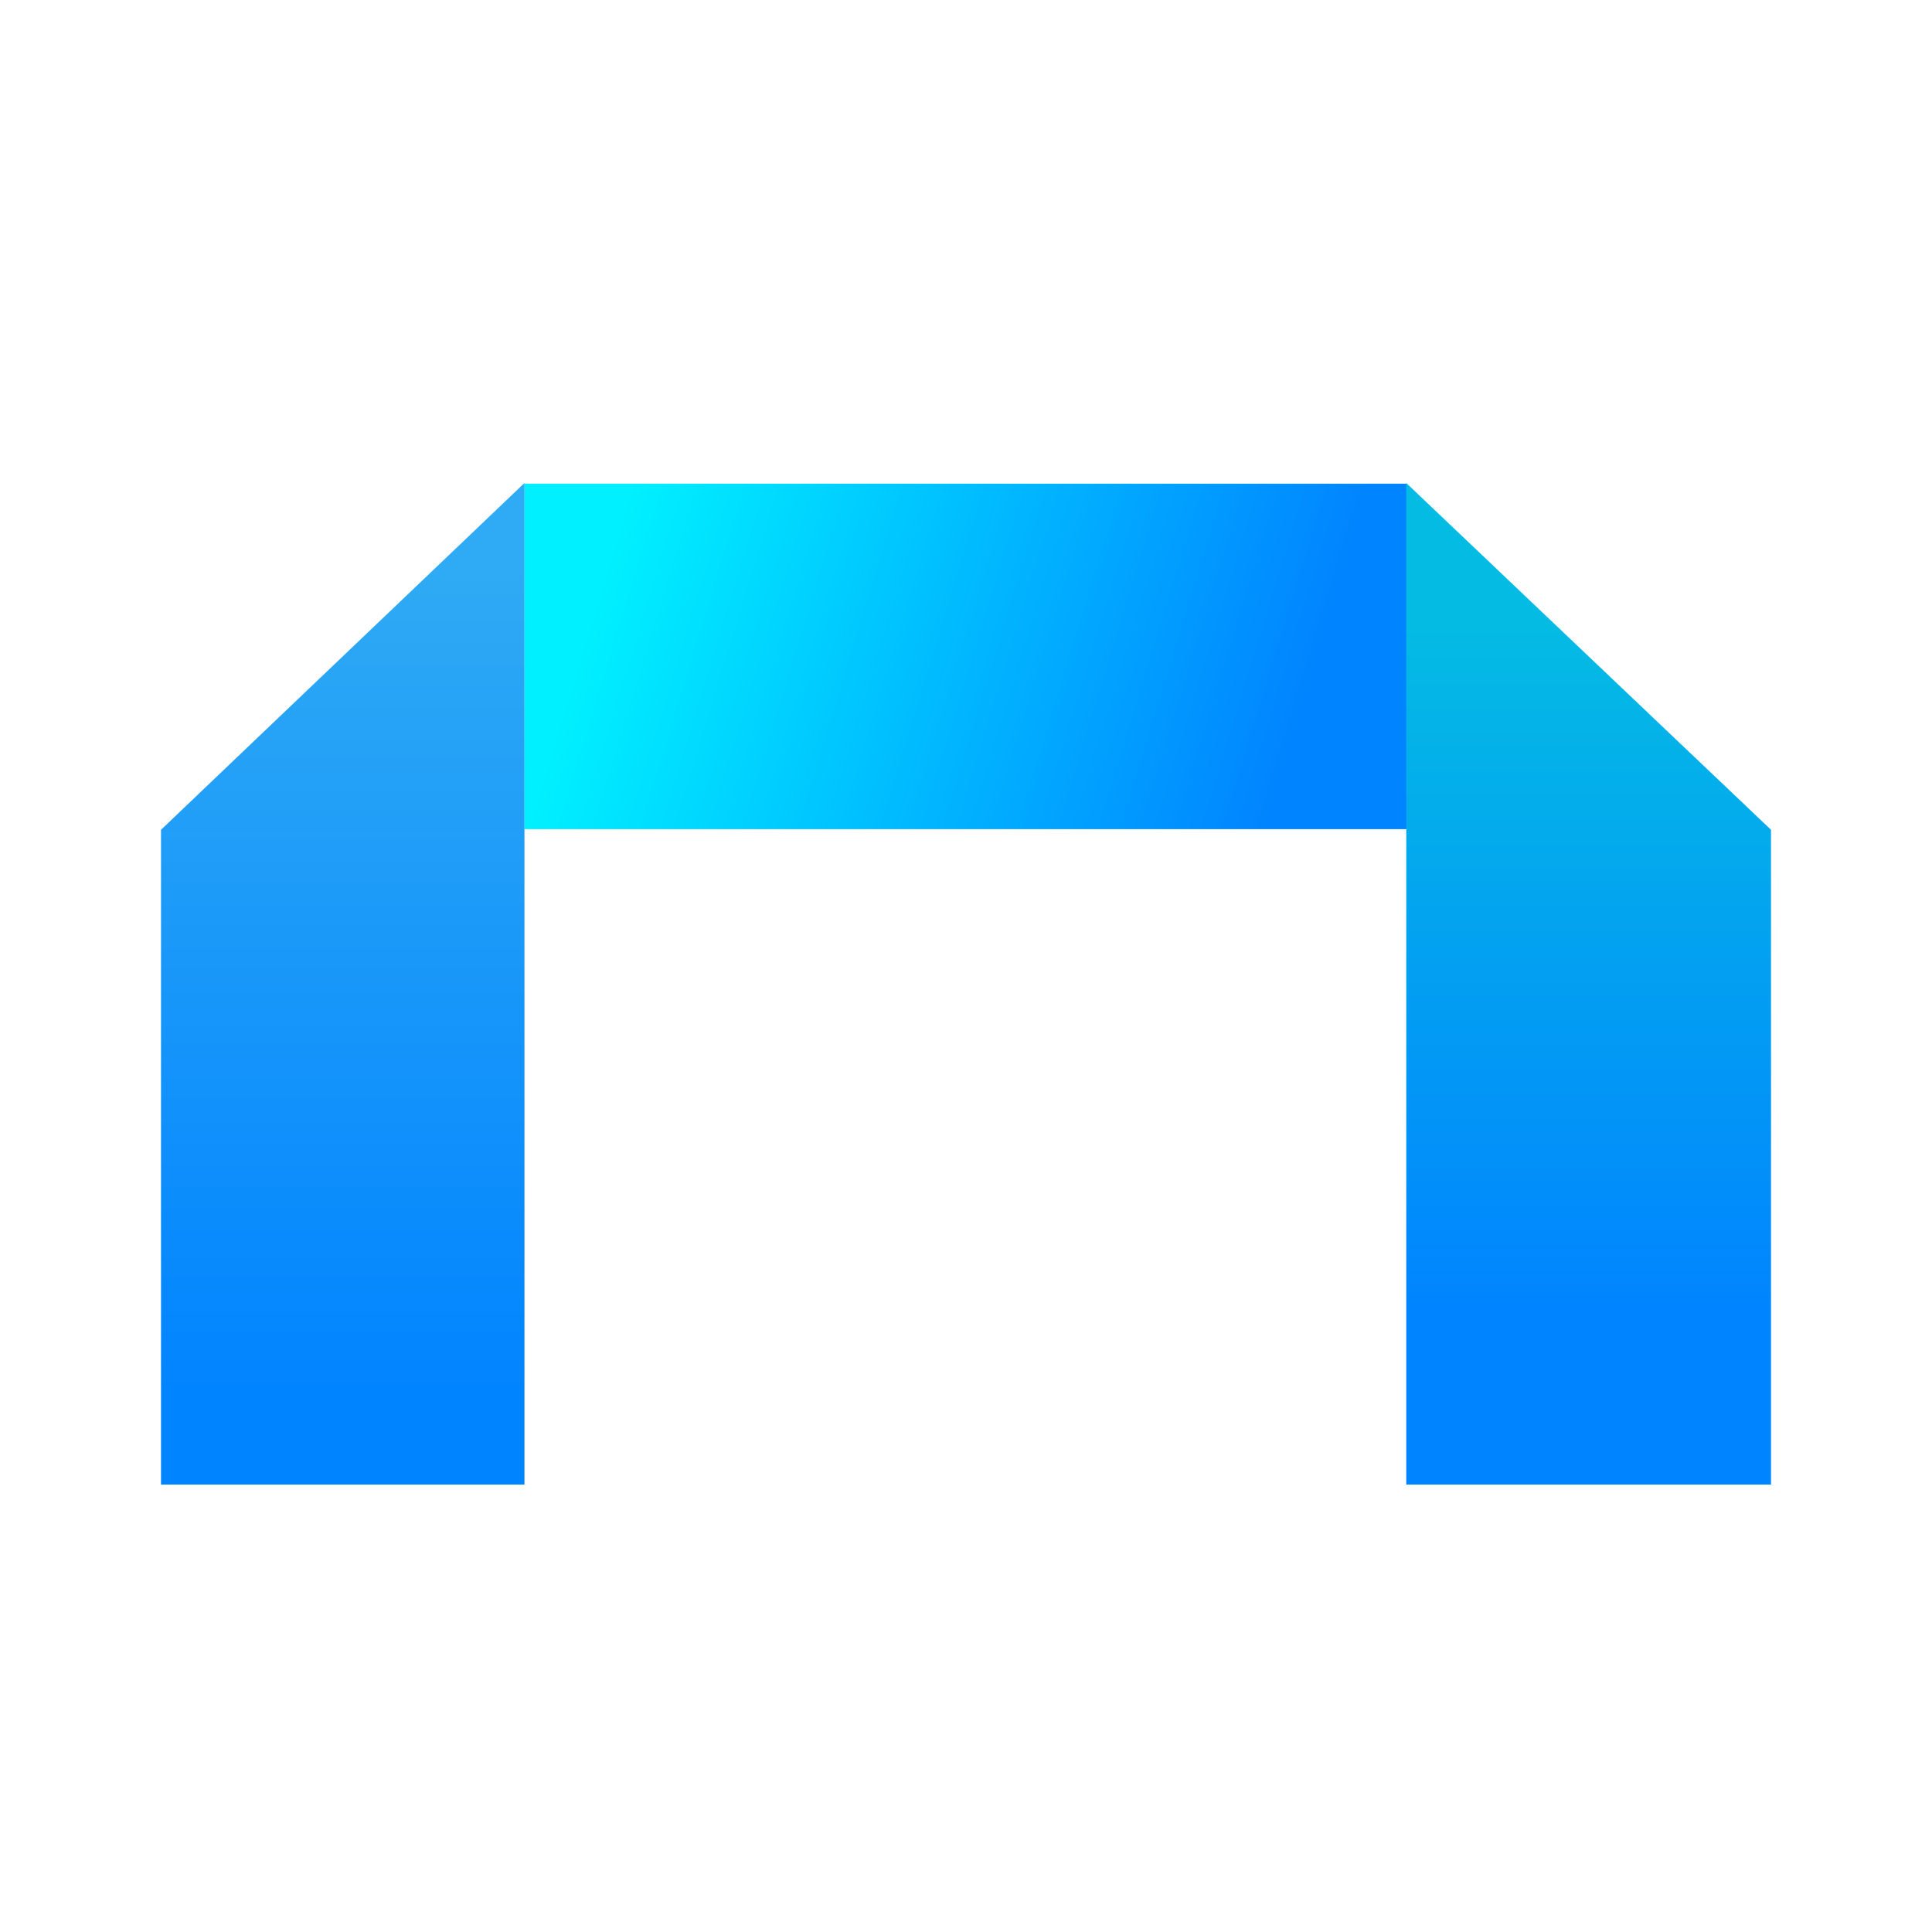 <svg xmlns="http://www.w3.org/2000/svg" width="48" height="48" fill="none"><path fill="url(#a)" d="M34.95 12.017H13.028V20.6H34.95v-8.582Z"/><path fill="url(#b)" d="M4 36.902V20.616L13.03 12v24.885H4v.017Z"/><path fill="url(#c)" d="M44 36.902V20.616L34.938 12v24.885h9.064v.017Z"/><defs><linearGradient id="a" x1="15.226" x2="32.033" y1="13.58" y2="18.71" gradientUnits="userSpaceOnUse"><stop stop-color="#00f0ff"/><stop offset="1" stop-color="#0184ff"/></linearGradient><linearGradient id="b" x1="8.513" x2="8.513" y1="34.622" y2="14.091" gradientUnits="userSpaceOnUse"><stop stop-color="#0184ff"/><stop offset="1" stop-color="#2faaf4"/></linearGradient><linearGradient id="c" x1="39.48" x2="39.48" y1="36.514" y2="13.51" gradientUnits="userSpaceOnUse"><stop offset=".17" stop-color="#0184ff"/><stop offset=".91" stop-color="#04bbe4"/></linearGradient></defs></svg>